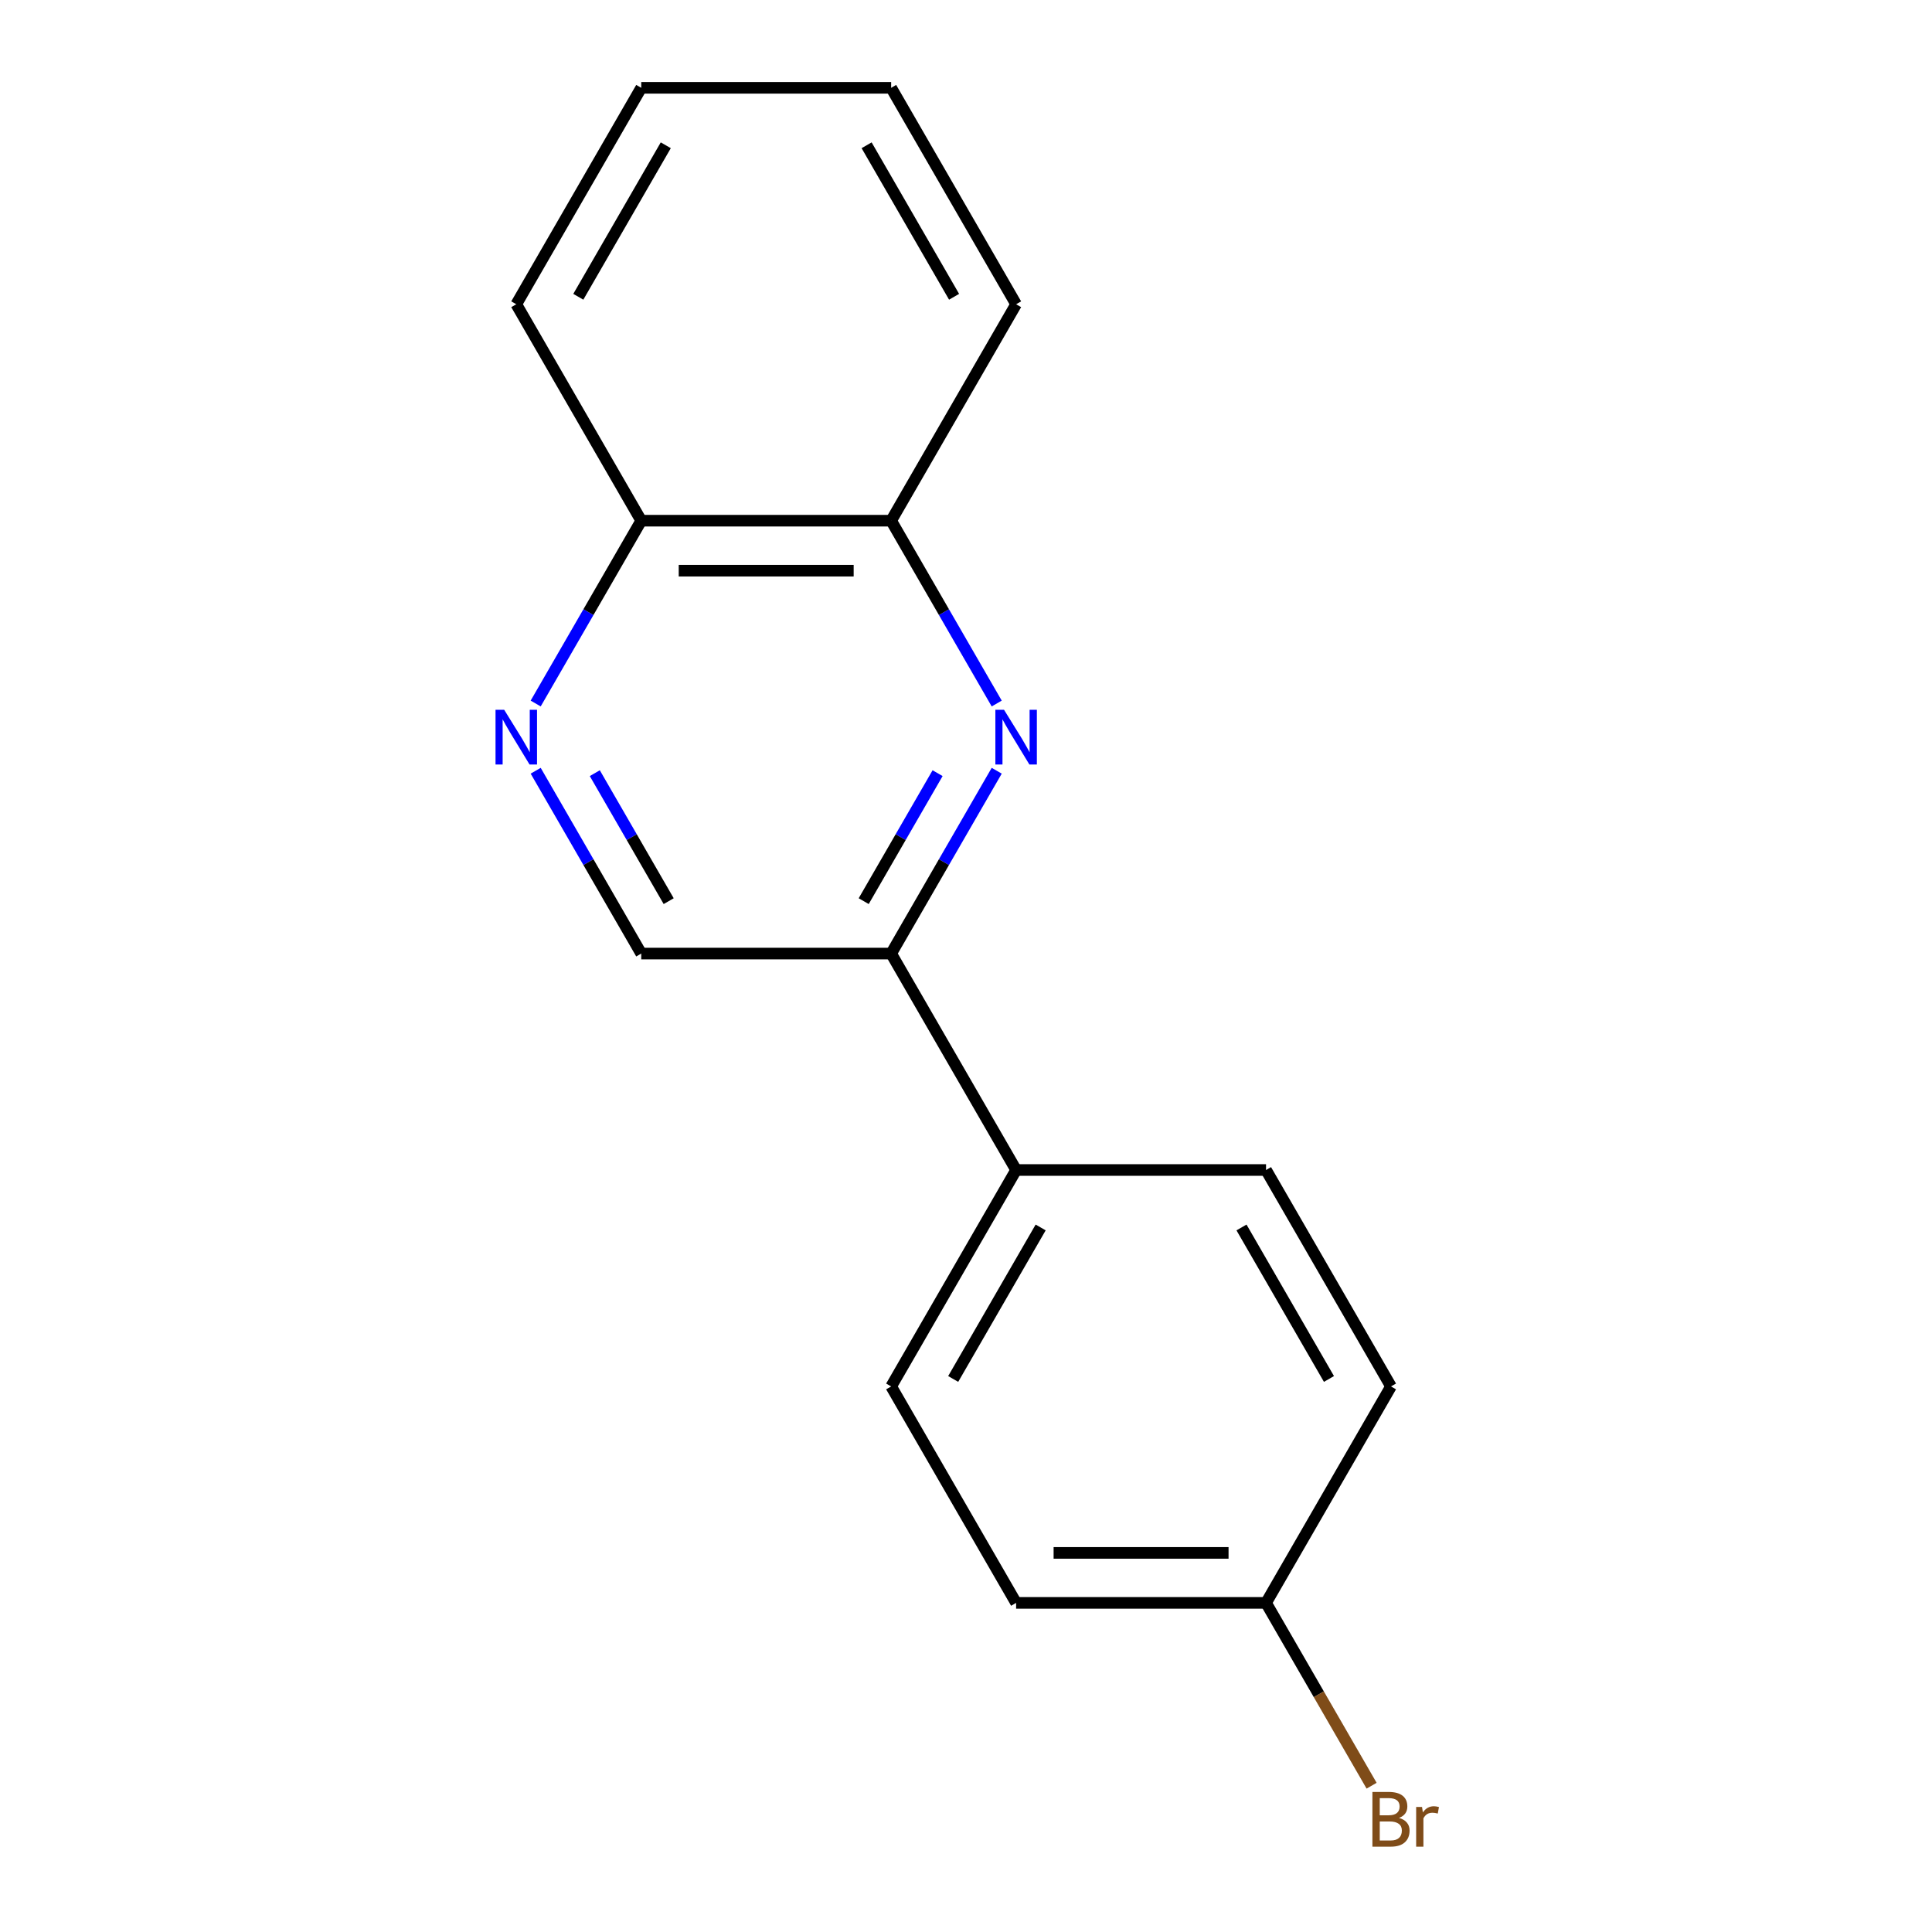<?xml version='1.0' encoding='iso-8859-1'?>
<svg version='1.1' baseProfile='full'
              xmlns='http://www.w3.org/2000/svg'
                      xmlns:rdkit='http://www.rdkit.org/xml'
                      xmlns:xlink='http://www.w3.org/1999/xlink'
                  xml:space='preserve'
width='1000px' height='1000px' viewBox='0 0 1000 1000'>
<!-- END OF HEADER -->
<rect style='opacity:1.0;fill:#FFFFFF;stroke:none' width='1000' height='1000' x='0' y='0'> </rect>
<path class='bond-1' d='M 515.898,398.931 L 488.58,446.248' style='fill:none;fill-rule:evenodd;stroke:#0000FF;stroke-width:6px;stroke-linecap:butt;stroke-linejoin:miter;stroke-opacity:1' />
<path class='bond-1' d='M 488.58,446.248 L 461.262,493.565' style='fill:none;fill-rule:evenodd;stroke:#000000;stroke-width:6px;stroke-linecap:butt;stroke-linejoin:miter;stroke-opacity:1' />
<path class='bond-1' d='M 485.297,400.19 L 466.175,433.312' style='fill:none;fill-rule:evenodd;stroke:#0000FF;stroke-width:6px;stroke-linecap:butt;stroke-linejoin:miter;stroke-opacity:1' />
<path class='bond-1' d='M 466.175,433.312 L 447.052,466.434' style='fill:none;fill-rule:evenodd;stroke:#000000;stroke-width:6px;stroke-linecap:butt;stroke-linejoin:miter;stroke-opacity:1' />
<path class='bond-2' d='M 515.898,364.143 L 488.58,316.827' style='fill:none;fill-rule:evenodd;stroke:#0000FF;stroke-width:6px;stroke-linecap:butt;stroke-linejoin:miter;stroke-opacity:1' />
<path class='bond-2' d='M 488.58,316.827 L 461.262,269.51' style='fill:none;fill-rule:evenodd;stroke:#000000;stroke-width:6px;stroke-linecap:butt;stroke-linejoin:miter;stroke-opacity:1' />
<path class='bond-0' d='M 277.267,364.143 L 304.585,316.827' style='fill:none;fill-rule:evenodd;stroke:#0000FF;stroke-width:6px;stroke-linecap:butt;stroke-linejoin:miter;stroke-opacity:1' />
<path class='bond-0' d='M 304.585,316.827 L 331.903,269.51' style='fill:none;fill-rule:evenodd;stroke:#000000;stroke-width:6px;stroke-linecap:butt;stroke-linejoin:miter;stroke-opacity:1' />
<path class='bond-16' d='M 277.267,398.931 L 304.585,446.248' style='fill:none;fill-rule:evenodd;stroke:#0000FF;stroke-width:6px;stroke-linecap:butt;stroke-linejoin:miter;stroke-opacity:1' />
<path class='bond-16' d='M 304.585,446.248 L 331.903,493.565' style='fill:none;fill-rule:evenodd;stroke:#000000;stroke-width:6px;stroke-linecap:butt;stroke-linejoin:miter;stroke-opacity:1' />
<path class='bond-16' d='M 307.868,400.19 L 326.991,433.312' style='fill:none;fill-rule:evenodd;stroke:#0000FF;stroke-width:6px;stroke-linecap:butt;stroke-linejoin:miter;stroke-opacity:1' />
<path class='bond-16' d='M 326.991,433.312 L 346.113,466.434' style='fill:none;fill-rule:evenodd;stroke:#000000;stroke-width:6px;stroke-linecap:butt;stroke-linejoin:miter;stroke-opacity:1' />
<path class='bond-3' d='M 461.262,493.565 L 331.903,493.565' style='fill:none;fill-rule:evenodd;stroke:#000000;stroke-width:6px;stroke-linecap:butt;stroke-linejoin:miter;stroke-opacity:1' />
<path class='bond-4' d='M 461.262,493.565 L 525.941,605.592' style='fill:none;fill-rule:evenodd;stroke:#000000;stroke-width:6px;stroke-linecap:butt;stroke-linejoin:miter;stroke-opacity:1' />
<path class='bond-5' d='M 461.262,269.51 L 331.903,269.51' style='fill:none;fill-rule:evenodd;stroke:#000000;stroke-width:6px;stroke-linecap:butt;stroke-linejoin:miter;stroke-opacity:1' />
<path class='bond-5' d='M 441.858,295.381 L 351.307,295.381' style='fill:none;fill-rule:evenodd;stroke:#000000;stroke-width:6px;stroke-linecap:butt;stroke-linejoin:miter;stroke-opacity:1' />
<path class='bond-12' d='M 461.262,269.51 L 525.941,157.482' style='fill:none;fill-rule:evenodd;stroke:#000000;stroke-width:6px;stroke-linecap:butt;stroke-linejoin:miter;stroke-opacity:1' />
<path class='bond-6' d='M 525.941,605.592 L 461.262,717.62' style='fill:none;fill-rule:evenodd;stroke:#000000;stroke-width:6px;stroke-linecap:butt;stroke-linejoin:miter;stroke-opacity:1' />
<path class='bond-6' d='M 538.644,635.332 L 493.369,713.752' style='fill:none;fill-rule:evenodd;stroke:#000000;stroke-width:6px;stroke-linecap:butt;stroke-linejoin:miter;stroke-opacity:1' />
<path class='bond-7' d='M 525.941,605.592 L 655.299,605.592' style='fill:none;fill-rule:evenodd;stroke:#000000;stroke-width:6px;stroke-linecap:butt;stroke-linejoin:miter;stroke-opacity:1' />
<path class='bond-13' d='M 331.903,269.51 L 267.224,157.482' style='fill:none;fill-rule:evenodd;stroke:#000000;stroke-width:6px;stroke-linecap:butt;stroke-linejoin:miter;stroke-opacity:1' />
<path class='bond-10' d='M 461.262,717.62 L 525.941,829.648' style='fill:none;fill-rule:evenodd;stroke:#000000;stroke-width:6px;stroke-linecap:butt;stroke-linejoin:miter;stroke-opacity:1' />
<path class='bond-9' d='M 655.299,605.592 L 719.978,717.62' style='fill:none;fill-rule:evenodd;stroke:#000000;stroke-width:6px;stroke-linecap:butt;stroke-linejoin:miter;stroke-opacity:1' />
<path class='bond-9' d='M 642.596,635.332 L 687.871,713.752' style='fill:none;fill-rule:evenodd;stroke:#000000;stroke-width:6px;stroke-linecap:butt;stroke-linejoin:miter;stroke-opacity:1' />
<path class='bond-8' d='M 655.299,829.648 L 719.978,717.62' style='fill:none;fill-rule:evenodd;stroke:#000000;stroke-width:6px;stroke-linecap:butt;stroke-linejoin:miter;stroke-opacity:1' />
<path class='bond-11' d='M 655.299,829.648 L 682.618,876.964' style='fill:none;fill-rule:evenodd;stroke:#000000;stroke-width:6px;stroke-linecap:butt;stroke-linejoin:miter;stroke-opacity:1' />
<path class='bond-11' d='M 682.618,876.964 L 709.936,924.281' style='fill:none;fill-rule:evenodd;stroke:#7F4C19;stroke-width:6px;stroke-linecap:butt;stroke-linejoin:miter;stroke-opacity:1' />
<path class='bond-18' d='M 655.299,829.648 L 525.941,829.648' style='fill:none;fill-rule:evenodd;stroke:#000000;stroke-width:6px;stroke-linecap:butt;stroke-linejoin:miter;stroke-opacity:1' />
<path class='bond-18' d='M 635.895,803.776 L 545.345,803.776' style='fill:none;fill-rule:evenodd;stroke:#000000;stroke-width:6px;stroke-linecap:butt;stroke-linejoin:miter;stroke-opacity:1' />
<path class='bond-14' d='M 525.941,157.482 L 461.262,45.455' style='fill:none;fill-rule:evenodd;stroke:#000000;stroke-width:6px;stroke-linecap:butt;stroke-linejoin:miter;stroke-opacity:1' />
<path class='bond-14' d='M 493.833,153.614 L 448.558,75.195' style='fill:none;fill-rule:evenodd;stroke:#000000;stroke-width:6px;stroke-linecap:butt;stroke-linejoin:miter;stroke-opacity:1' />
<path class='bond-17' d='M 267.224,157.482 L 331.903,45.455' style='fill:none;fill-rule:evenodd;stroke:#000000;stroke-width:6px;stroke-linecap:butt;stroke-linejoin:miter;stroke-opacity:1' />
<path class='bond-17' d='M 299.332,153.614 L 344.607,75.195' style='fill:none;fill-rule:evenodd;stroke:#000000;stroke-width:6px;stroke-linecap:butt;stroke-linejoin:miter;stroke-opacity:1' />
<path class='bond-15' d='M 461.262,45.455 L 331.903,45.455' style='fill:none;fill-rule:evenodd;stroke:#000000;stroke-width:6px;stroke-linecap:butt;stroke-linejoin:miter;stroke-opacity:1' />
<path  class='atom-0' d='M 519.681 367.377
L 528.961 382.377
Q 529.881 383.857, 531.361 386.537
Q 532.841 389.217, 532.921 389.377
L 532.921 367.377
L 536.681 367.377
L 536.681 395.697
L 532.801 395.697
L 522.841 379.297
Q 521.681 377.377, 520.441 375.177
Q 519.241 372.977, 518.881 372.297
L 518.881 395.697
L 515.201 395.697
L 515.201 367.377
L 519.681 367.377
' fill='#0000FF'/>
<path  class='atom-1' d='M 260.964 367.377
L 270.244 382.377
Q 271.164 383.857, 272.644 386.537
Q 274.124 389.217, 274.204 389.377
L 274.204 367.377
L 277.964 367.377
L 277.964 395.697
L 274.084 395.697
L 264.124 379.297
Q 262.964 377.377, 261.724 375.177
Q 260.524 372.977, 260.164 372.297
L 260.164 395.697
L 256.484 395.697
L 256.484 367.377
L 260.964 367.377
' fill='#0000FF'/>
<path  class='atom-12' d='M 724.118 940.955
Q 726.838 941.715, 728.198 943.395
Q 729.598 945.035, 729.598 947.475
Q 729.598 951.395, 727.078 953.635
Q 724.598 955.835, 719.878 955.835
L 710.358 955.835
L 710.358 927.515
L 718.718 927.515
Q 723.558 927.515, 725.998 929.475
Q 728.438 931.435, 728.438 935.035
Q 728.438 939.315, 724.118 940.955
M 714.158 930.715
L 714.158 939.595
L 718.718 939.595
Q 721.518 939.595, 722.958 938.475
Q 724.438 937.315, 724.438 935.035
Q 724.438 930.715, 718.718 930.715
L 714.158 930.715
M 719.878 952.635
Q 722.638 952.635, 724.118 951.315
Q 725.598 949.995, 725.598 947.475
Q 725.598 945.155, 723.958 943.995
Q 722.358 942.795, 719.278 942.795
L 714.158 942.795
L 714.158 952.635
L 719.878 952.635
' fill='#7F4C19'/>
<path  class='atom-12' d='M 736.038 935.275
L 736.478 938.115
Q 738.638 934.915, 742.158 934.915
Q 743.278 934.915, 744.798 935.315
L 744.198 938.675
Q 742.478 938.275, 741.518 938.275
Q 739.838 938.275, 738.718 938.955
Q 737.638 939.595, 736.758 941.155
L 736.758 955.835
L 732.998 955.835
L 732.998 935.275
L 736.038 935.275
' fill='#7F4C19'/>
</svg>
